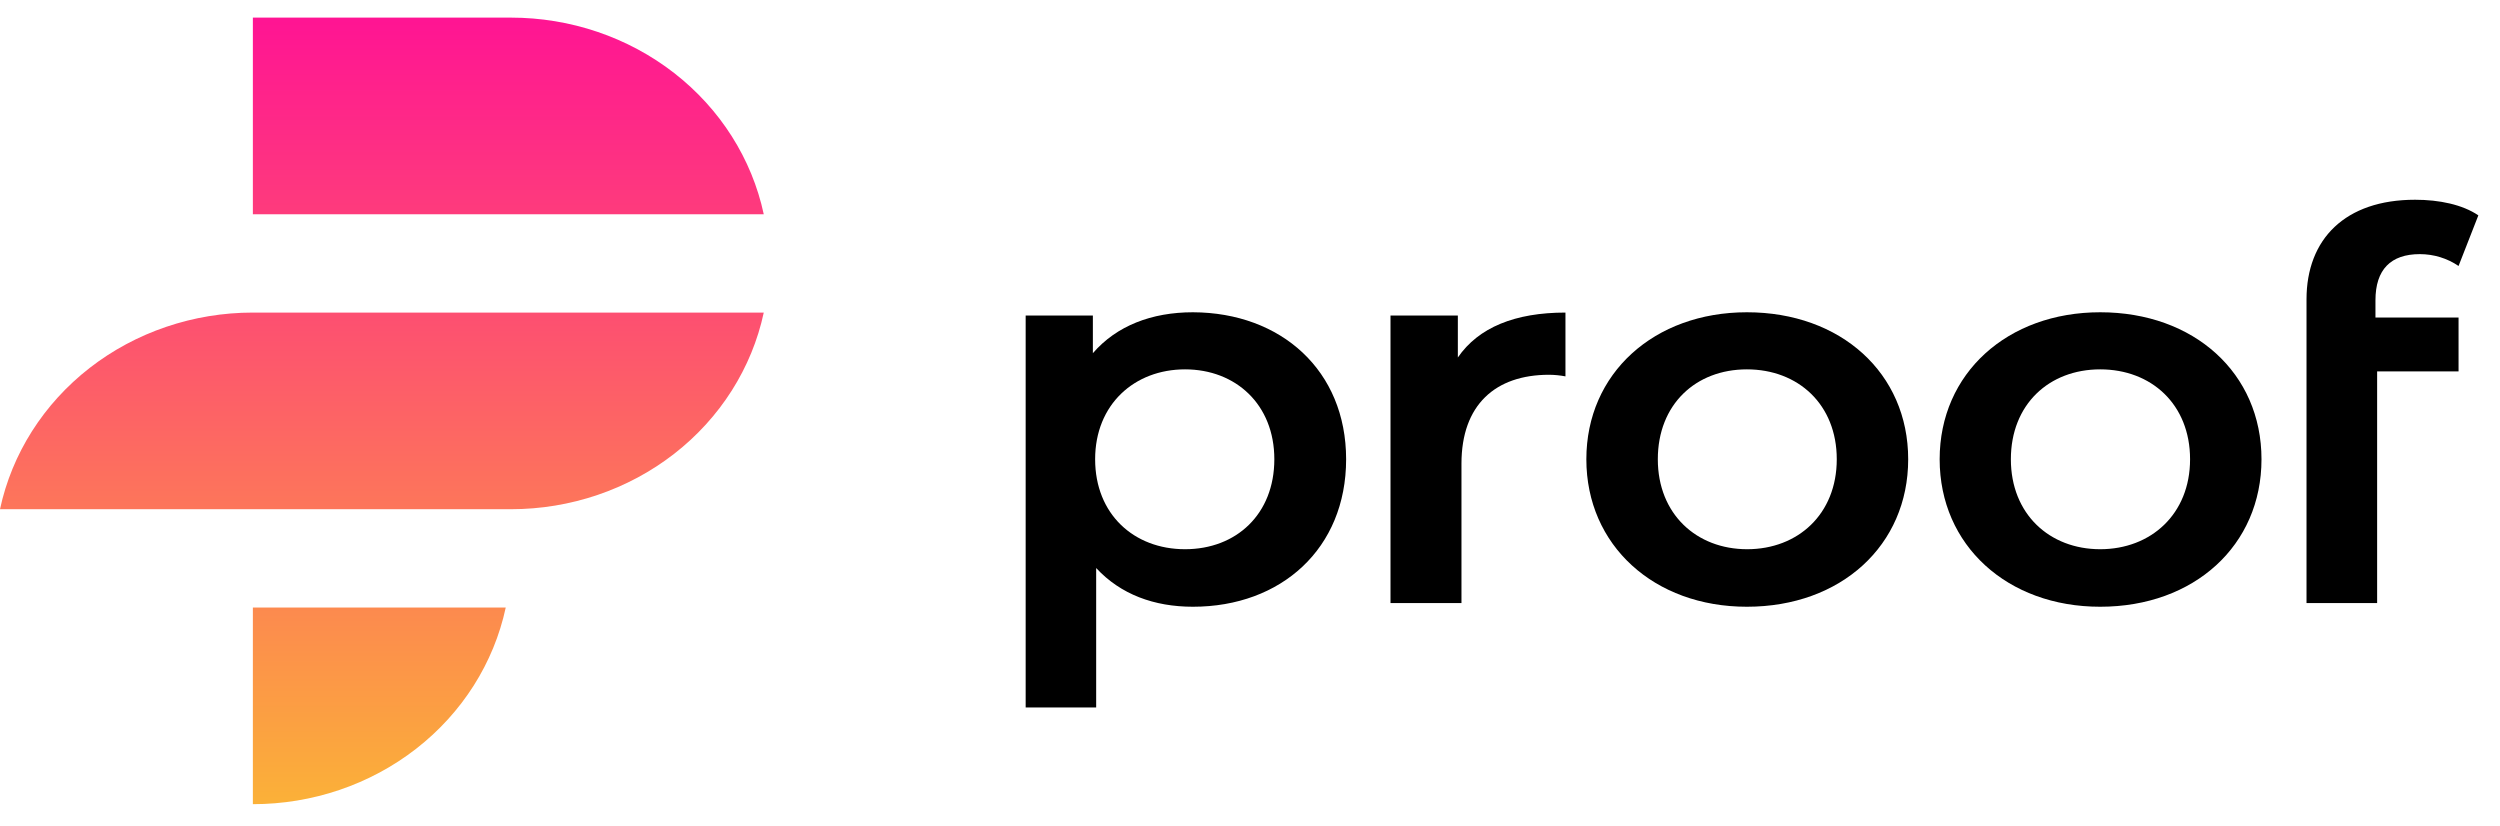 <?xml version="1.0" encoding="UTF-8"?>
<svg xmlns="http://www.w3.org/2000/svg" width="109" height="36" viewBox="0 0 109 36" fill="none">
  <path d="M11.25 13.628H33.3C32.781 16.049 31.401 18.225 29.392 19.787C27.383 21.349 24.869 22.202 22.275 22.202H0C0.519 19.781 1.899 17.606 3.908 16.043C5.918 14.481 8.432 13.628 11.025 13.628H11.25ZM33.3 9.342C32.781 6.921 31.401 4.745 29.392 3.183C27.383 1.621 24.869 0.768 22.275 0.768H11.025V9.342H33.3ZM11.025 35.062C13.618 35.063 16.133 34.21 18.142 32.647C20.151 31.085 21.531 28.909 22.05 26.489H11.025V35.062Z" fill="url(#paint0_linear)"></path>
  <path d="M58.691 20.024C58.691 23.922 55.856 26.454 52.012 26.454C50.324 26.454 48.859 25.918 47.793 24.766V30.845H44.719V13.757H47.649V15.399C48.684 14.202 50.214 13.615 52.012 13.615C55.856 13.628 58.691 16.152 58.691 20.024ZM55.561 20.024C55.561 17.631 53.873 16.104 51.668 16.104C49.463 16.104 47.748 17.631 47.748 20.024C47.748 22.416 49.435 23.946 51.668 23.946C53.902 23.946 55.561 22.419 55.561 20.024Z" fill="black"></path>
  <path d="M68.254 13.628V16.41C68.018 16.365 67.779 16.342 67.539 16.34C65.197 16.34 63.72 17.653 63.72 20.214V26.293H60.626V13.757H63.562V15.587C64.463 14.274 66.06 13.628 68.254 13.628Z" fill="black"></path>
  <path d="M69.165 20.024C69.165 16.273 72.124 13.615 76.165 13.615C80.258 13.615 83.197 16.267 83.197 20.024C83.197 23.78 80.266 26.454 76.165 26.454C72.124 26.456 69.165 23.78 69.165 20.024ZM80.083 20.024C80.083 17.631 78.396 16.104 76.165 16.104C73.935 16.104 72.281 17.631 72.281 20.024C72.281 22.416 73.969 23.946 76.177 23.946C78.385 23.946 80.083 22.419 80.083 20.024Z" fill="black"></path>
  <path d="M84.569 20.024C84.569 16.273 87.528 13.615 91.569 13.615C95.659 13.615 98.601 16.267 98.601 20.024C98.601 23.78 95.667 26.454 91.569 26.454C87.525 26.456 84.569 23.78 84.569 20.024ZM95.487 20.024C95.487 17.631 93.8 16.104 91.569 16.104C89.339 16.104 87.674 17.631 87.674 20.024C87.674 22.416 89.362 23.946 91.569 23.946C93.777 23.946 95.487 22.419 95.487 20.024Z" fill="black"></path>
  <path d="M103.57 13.092V13.845H107.193V16.192H103.643V26.293H100.564V13.052C100.564 10.421 102.251 8.709 105.297 8.709C106.355 8.709 107.367 8.921 108.056 9.39L107.193 11.597C106.701 11.261 106.111 11.08 105.505 11.08C104.237 11.08 103.57 11.753 103.57 13.092Z" fill="black"></path>
  <defs>
    <linearGradient id="paint0_linear" x1="16.65" y1="0.768" x2="16.65" y2="35.062" gradientUnits="userSpaceOnUse">
      <stop stop-color="#FF1493"></stop>
      <stop offset="1" stop-color="#FBB138"></stop>
    </linearGradient>
  </defs>
</svg>
